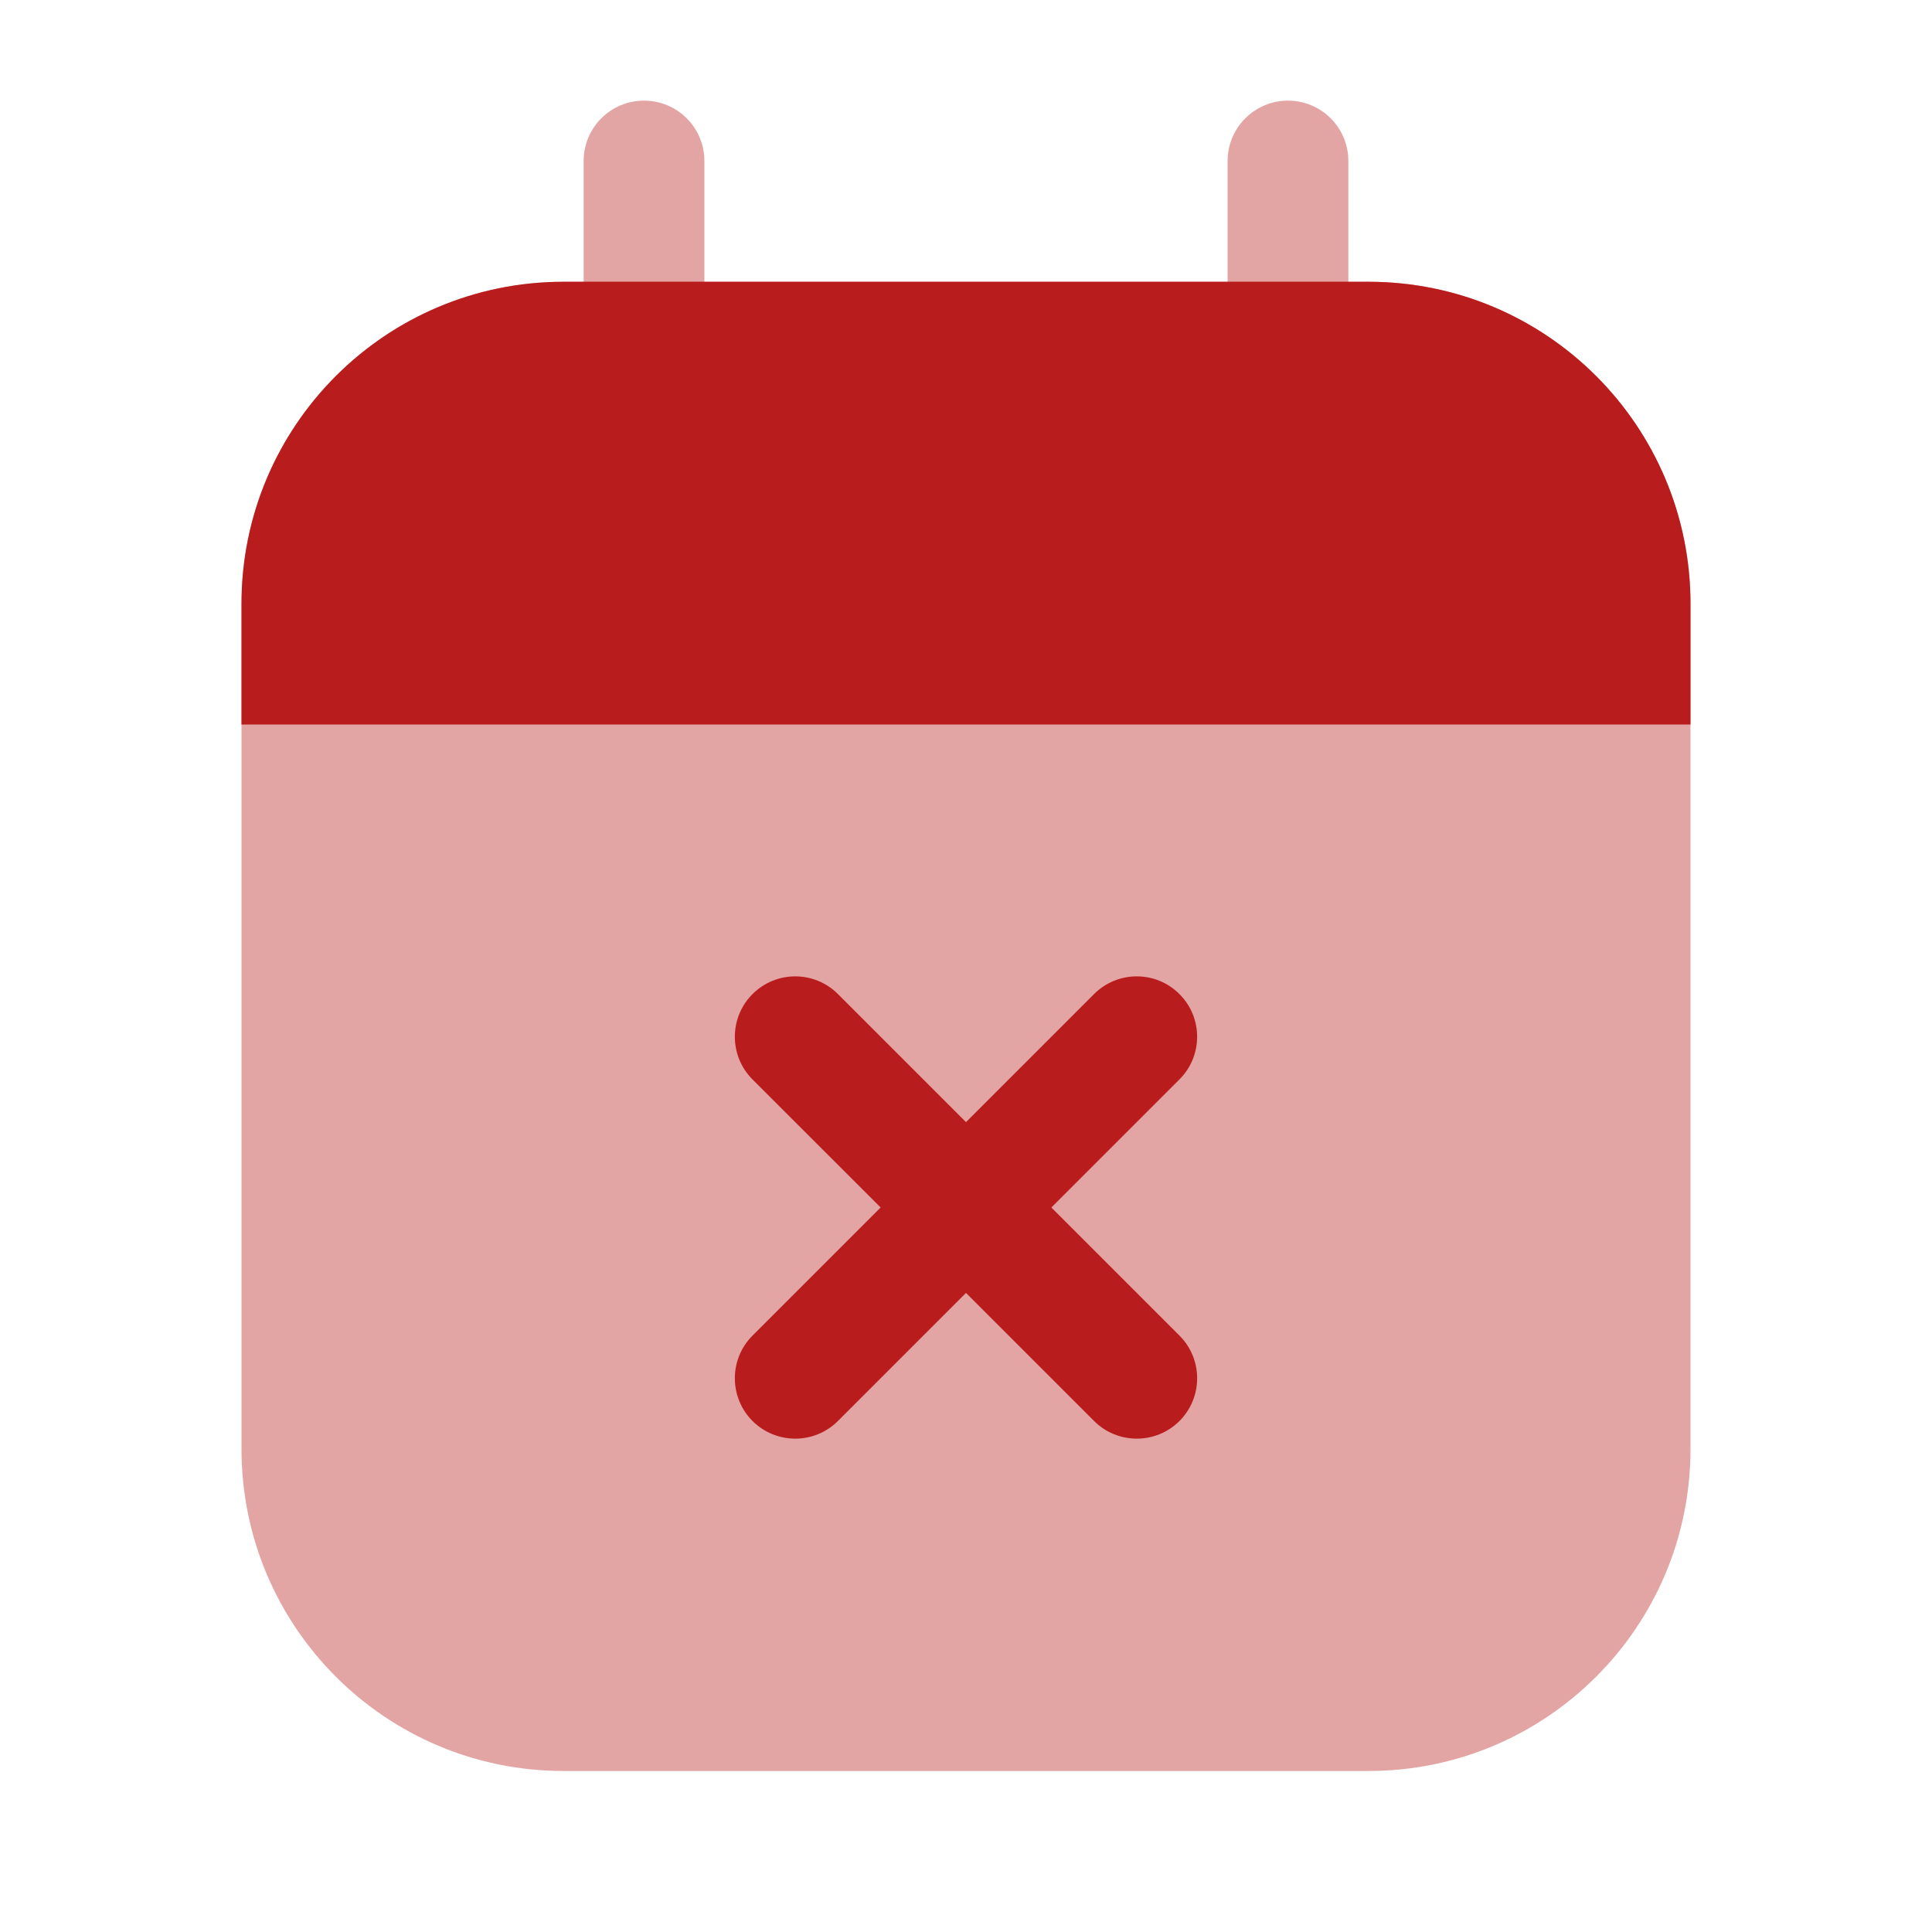 <svg width="32" height="32" viewBox="0 0 32 32" fill="none" xmlns="http://www.w3.org/2000/svg">
<path opacity="0.4" d="M4 10C4 7.054 6.388 4.667 9.333 4.667H22.667C25.612 4.667 28 7.054 28 10V12V24C28 26.945 25.612 29.333 22.667 29.333H9.333C6.388 29.333 4 26.945 4 24V12V10Z" fill="#B91C1C"/>
<path d="M22.667 4.667H9.333C6.388 4.667 4 7.054 4 10V12H28V10C28 7.054 25.612 4.667 22.667 4.667Z" fill="#B91C1C"/>
<path opacity="0.4" fill-rule="evenodd" clip-rule="evenodd" d="M10.667 1.667C11.219 1.667 11.667 2.114 11.667 2.667V6.667C11.667 7.219 11.219 7.667 10.667 7.667C10.114 7.667 9.667 7.219 9.667 6.667V2.667C9.667 2.114 10.114 1.667 10.667 1.667ZM21.333 1.667C21.886 1.667 22.333 2.114 22.333 2.667V6.667C22.333 7.219 21.886 7.667 21.333 7.667C20.781 7.667 20.333 7.219 20.333 6.667V2.667C20.333 2.114 20.781 1.667 21.333 1.667Z" fill="#B91C1C"/>
<path fill-rule="evenodd" clip-rule="evenodd" d="M12.464 16.465C12.855 16.074 13.488 16.074 13.879 16.465L16 18.586L18.121 16.465C18.512 16.074 19.145 16.074 19.535 16.465C19.926 16.855 19.926 17.488 19.535 17.879L17.414 20L19.536 22.122C19.926 22.512 19.926 23.145 19.536 23.536C19.145 23.926 18.512 23.926 18.121 23.536L16 21.415L13.879 23.536C13.488 23.926 12.855 23.926 12.464 23.536C12.074 23.145 12.074 22.512 12.464 22.122L14.586 20L12.464 17.879C12.074 17.488 12.074 16.855 12.464 16.465Z" fill="#B91C1C"/>
</svg>
